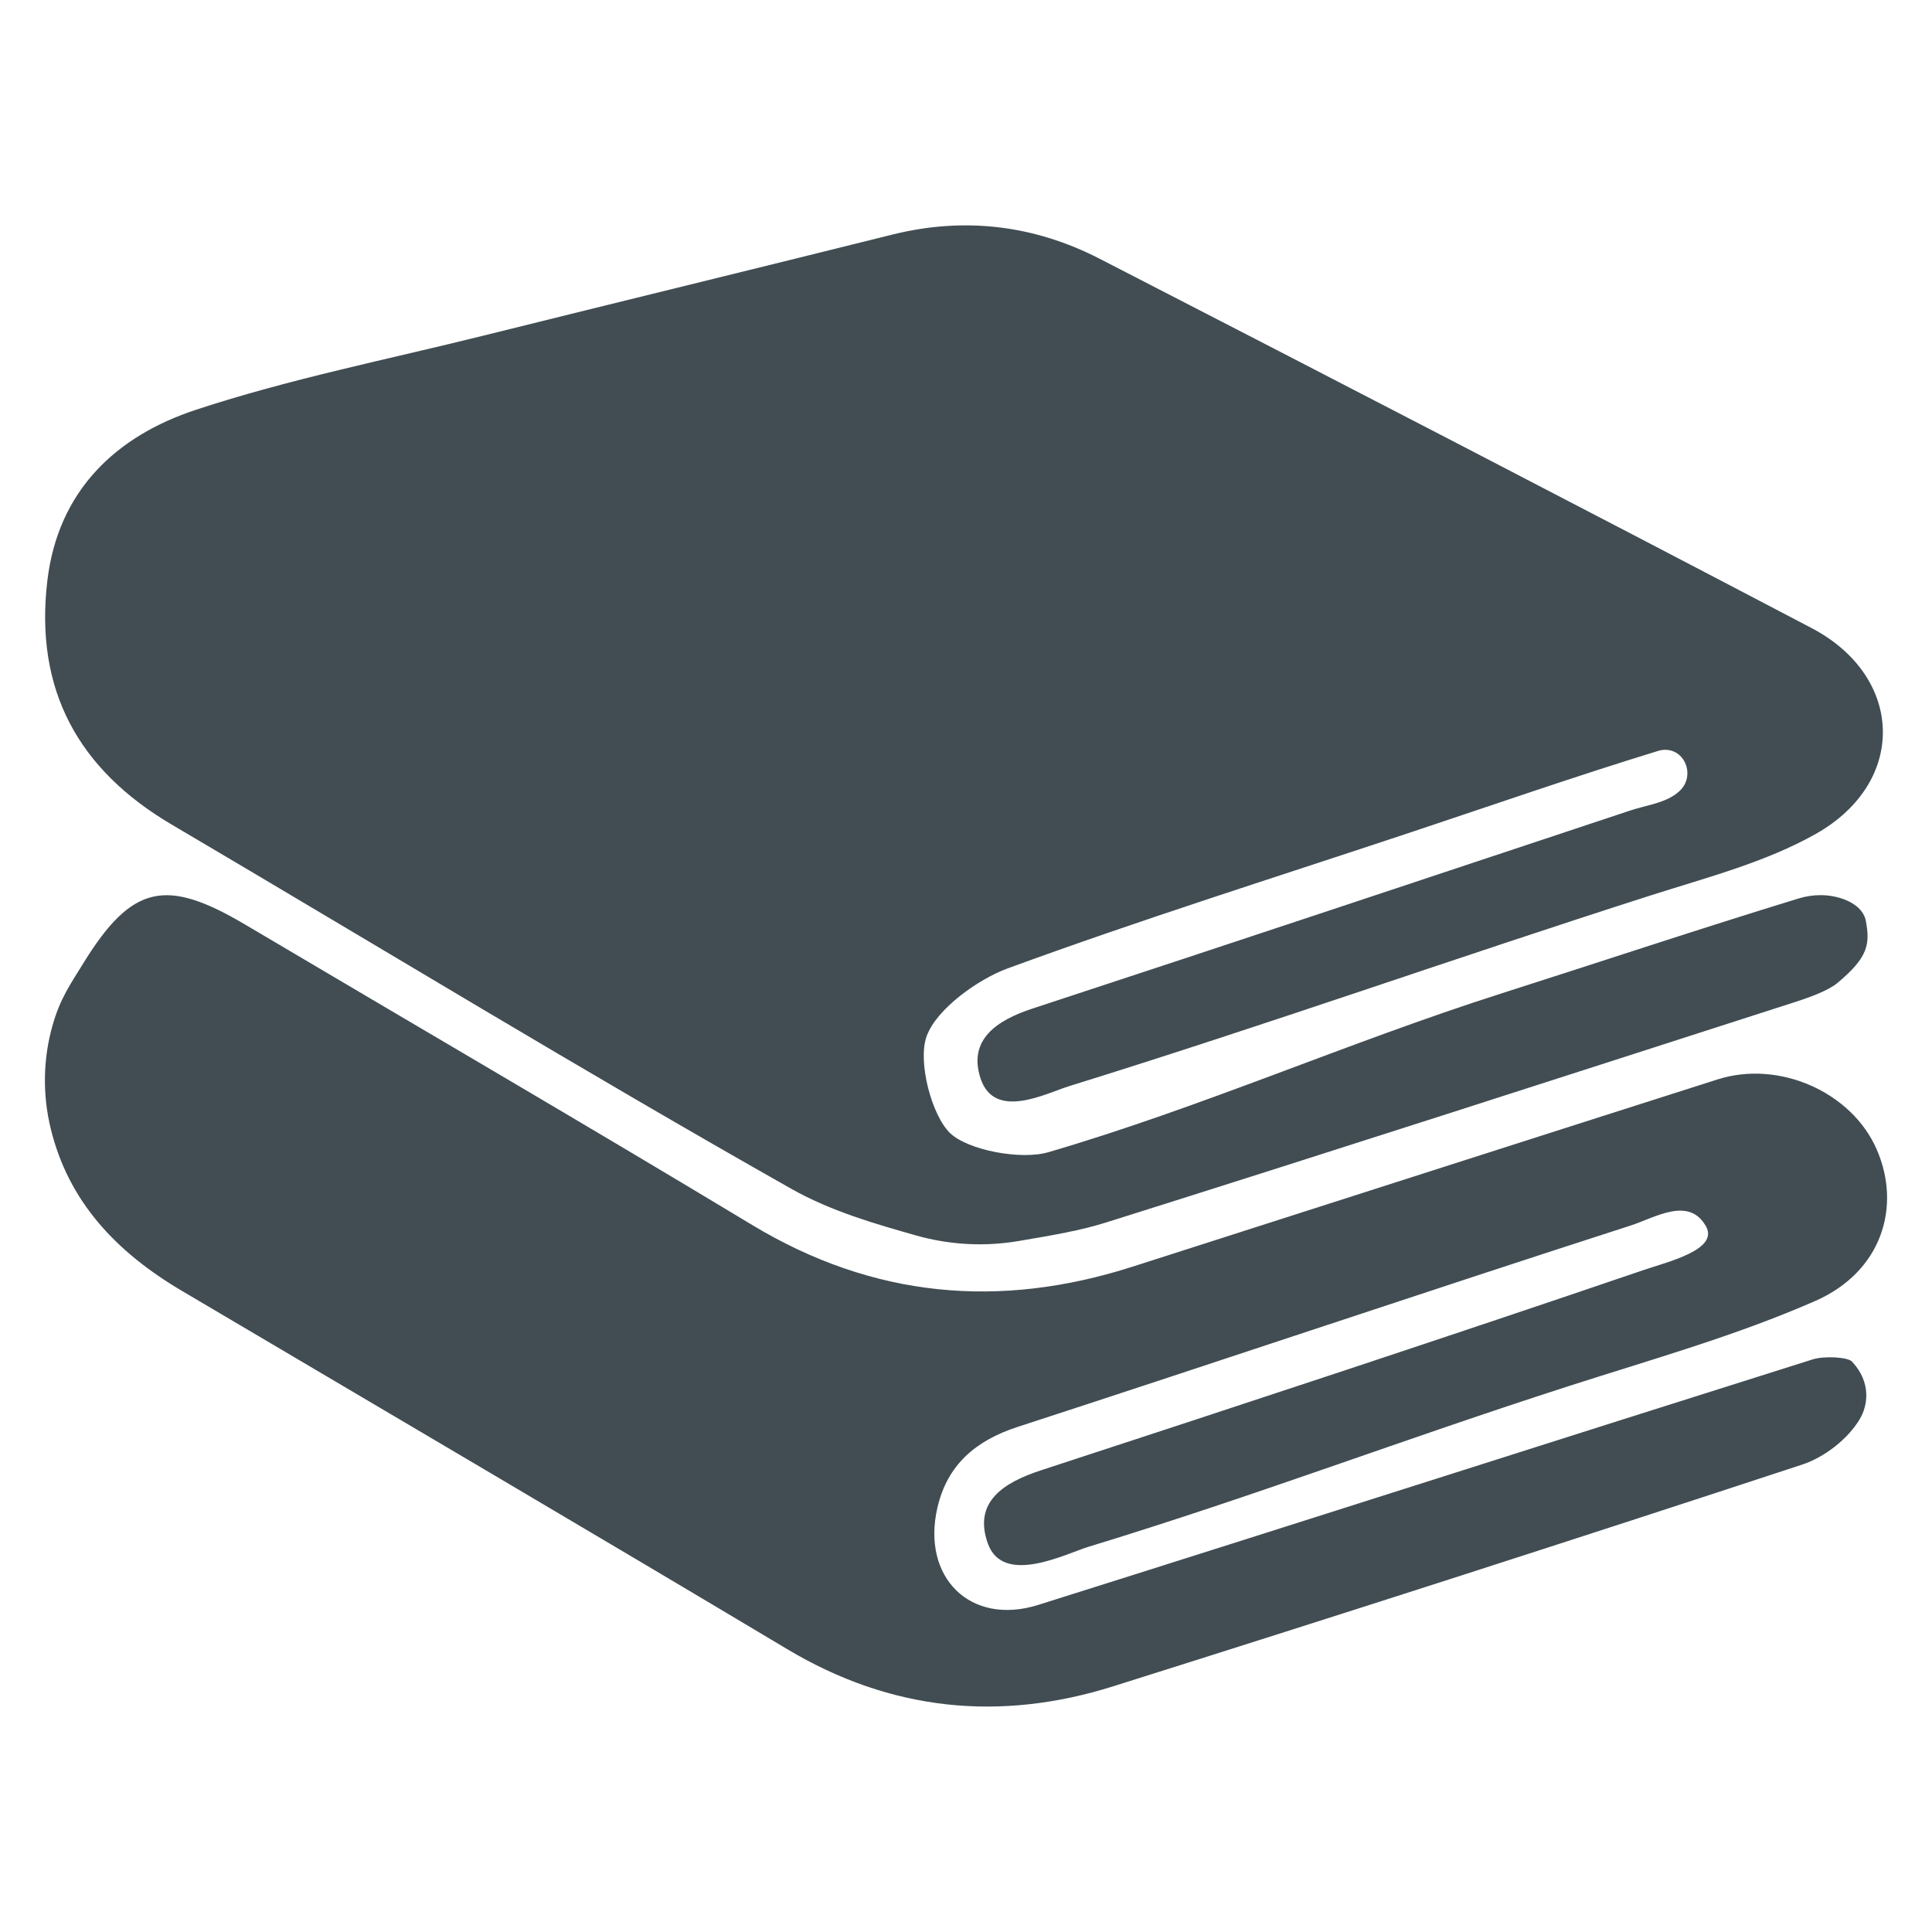 <?xml version="1.0" encoding="utf-8"?>
<!-- Generator: Adobe Illustrator 27.9.1, SVG Export Plug-In . SVG Version: 6.00 Build 0)  -->
<svg version="1.1" id="Layer_1" xmlns="http://www.w3.org/2000/svg" xmlns:xlink="http://www.w3.org/1999/xlink" x="0px" y="0px"
	 viewBox="0 0 800 800" style="enable-background:new 0 0 800 800;" xml:space="preserve">
<style type="text/css">
	.st0{fill:#008AB1;}
	.st1{fill:#B80C4B;}
	.st2{fill:none;}
	.st3{fill:#414D53;}
	.st4{fill:#B71E4E;}
	.st5{fill:#FFFFFF;}
	.st6{fill:#58C5C7;}
</style>
<g>
	<path class="st3" d="M421.85,513.87c-14.13,2.41-28.63,1.63-42.43-2.27c-16.69-4.72-35.28-10.03-51.65-19.28
		C241.39,443.49,156.61,391.81,71.1,341.44c-38.71-22.8-56.82-55.8-51.51-100.87c4.42-37.51,28.55-60.01,61.49-70.87
		c38.77-12.78,79.12-20.78,118.84-30.66c56.47-14.04,113.02-27.8,169.48-41.88c29.98-7.48,58.84-3.95,85.95,9.99
		c98.42,50.63,196.72,101.51,294.74,152.89c38.33,20.09,39.86,63.75,1.83,85.24c-20.89,11.8-45.11,18.04-68.25,25.44
		c-82.78,26.48-158.02,53.3-241.03,79.05c-9.57,2.97-30.85,14.26-36.61-3.21c-5.29-16.06,6.75-24.1,21.45-28.92
		c82.61-27.09,165.07-54.64,247.59-82.03c6.14-2.04,13.06-2.89,18.23-6.36c0.69-0.46,1.34-0.98,1.97-1.53
		c7.02-6.18,2.56-18.09-6.75-17.19c-0.57,0.05-1.11,0.16-1.65,0.32c-34.35,10.52-68.29,22.34-102.38,33.69
		c-55.9,18.61-112.15,36.25-167.44,56.53c-11.73,4.3-29.2,16.53-33.36,28.03c-3.82,10.57,2.17,32.87,9.72,40.1
		c7.42,7.1,29.33,11.23,40.71,7.9c63.42-18.55,124.31-45.54,187.27-65.64c41.12-13.12,82.08-26.78,123.35-39.42
		c6.05-1.85,12.57-1.9,18.52,0.24c7.78,2.8,9.07,7.61,9.3,8.8c1.82,9.72,1.22,15.19-11.8,26.01c-3.58,2.98-11,5.75-17.09,7.71
		c-95.03,30.58-190.02,61.31-285.25,91.27C447.4,509.57,435.87,511.48,421.85,513.87z"/>
	<path class="st3" d="M21.03,467.46c-3.48-14.21-3.24-29.13,0.82-43.19c3.13-10.85,7.14-16.48,12.78-25.62
		c20.21-32.71,34.39-35.04,67.06-15.7c69.92,41.41,140.15,82.3,209.74,124.27c50.18,30.26,102.51,34.92,157.61,17.26
		c80.71-25.86,161.41-51.78,242.16-77.52c25.48-8.12,55.45,5.22,65.83,28.82c10.52,23.92,2.06,50.88-25.35,62.91
		c-32.72,14.36-67.5,24.14-101.65,35.12c-70.48,22.67-128.69,45.12-199.49,66.74c-9.08,2.77-35.15,16.23-41.48-1.38
		c-6.22-17.31,6.58-25.31,22.03-30.36c83.29-27.24,166.54-54.64,249.48-82.91c10.01-3.41,31.25-8.43,25.85-18.08
		c-7.06-12.62-21.19-3.58-31.13-0.38c-84.78,27.33-169.17,55.85-253.88,83.4c-17.38,5.65-29.1,15.66-33.22,33.32
		c-6.77,29.06,13.69,49.22,41.7,40.4c106.93-33.66,213.66-67.94,320.58-101.63c5.15-1.62,14.72-0.94,16.4,0.86
		c8.13,8.71,6.54,18.27,3.21,23.85c-4.89,8.2-14.59,15.78-23.82,18.81c-94.89,31.21-190,61.79-285.27,91.8
		c-46.94,14.78-92.06,10.29-135-15.36c-83.38-49.82-167.14-98.99-250.75-148.42C47.93,518.32,28.38,497.47,21.03,467.46z"/>
</g>
</svg>
